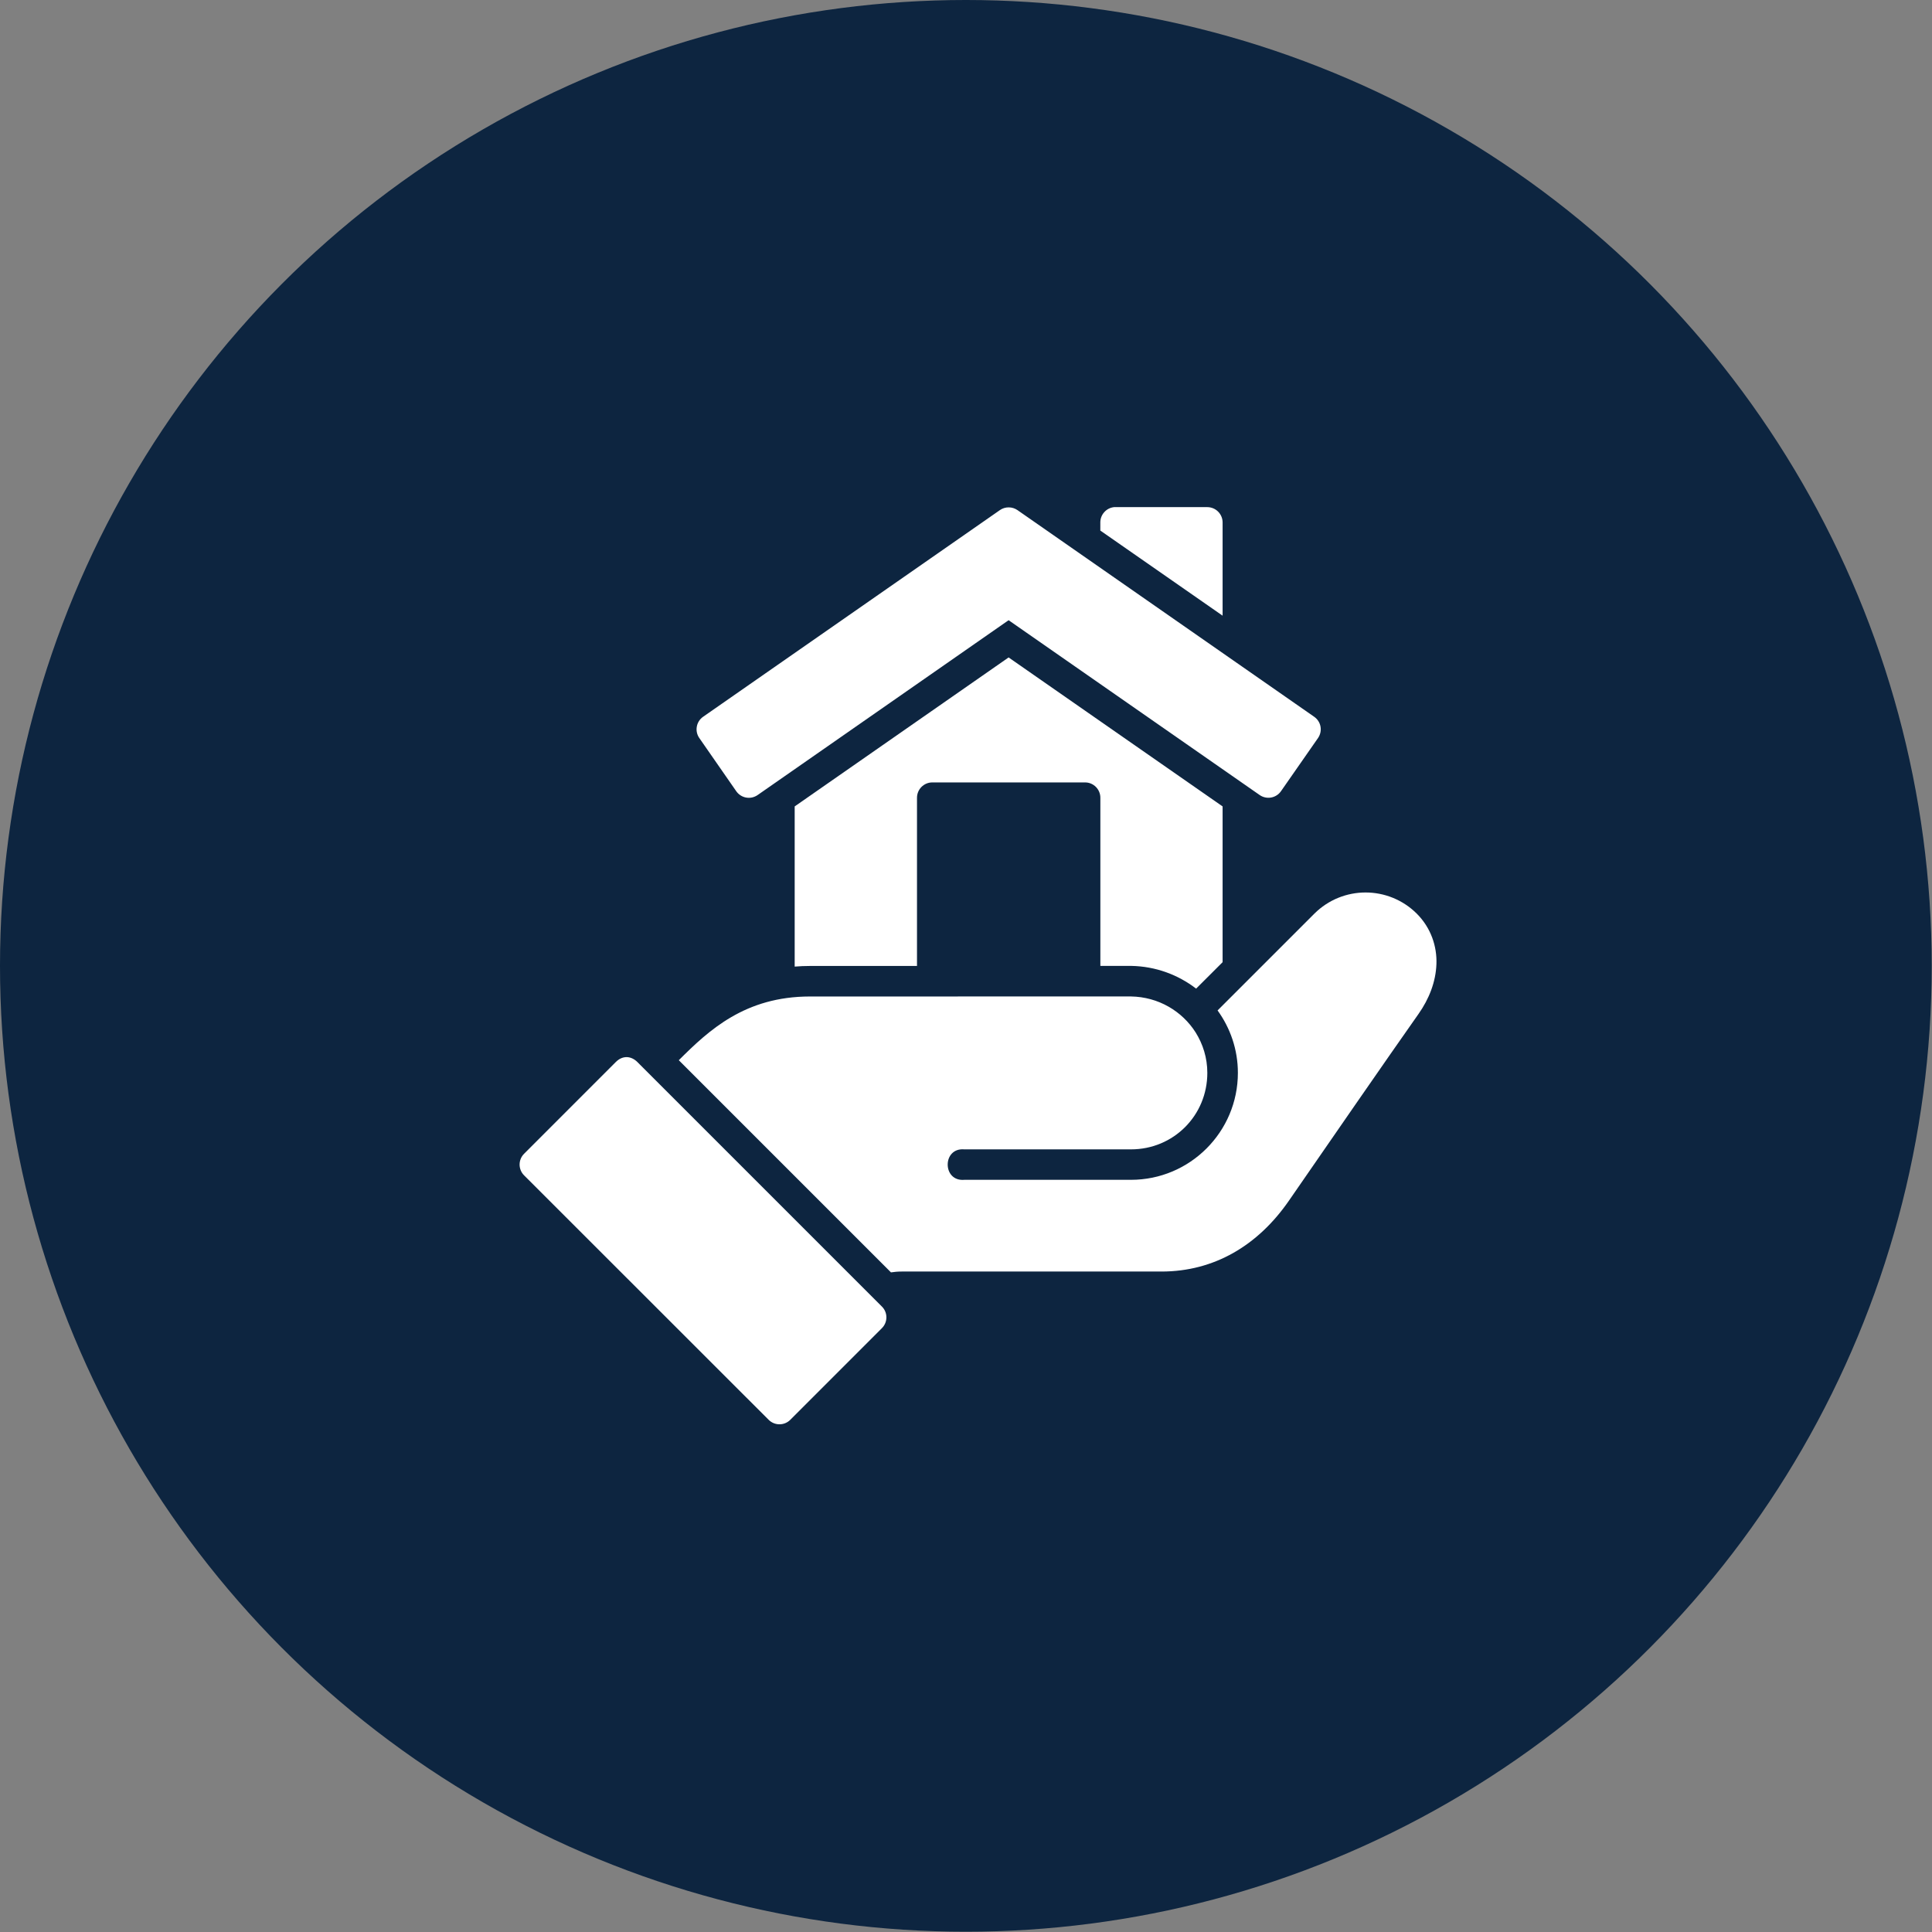 <svg width="55" height="55" viewBox="0 0 55 55" fill="none" xmlns="http://www.w3.org/2000/svg">
<rect x="0" y="0" width="55" height="55" fill="#808080" stroke="none"/>
<circle cx="27.496" cy="27.496" r="27.496" fill="#0D2540"/>
<path d="M31.716 14.437C31.609 14.448 31.509 14.498 31.437 14.579C31.364 14.659 31.324 14.763 31.324 14.871V15.104L34.805 17.527V14.871C34.804 14.755 34.758 14.645 34.676 14.564C34.594 14.482 34.483 14.437 34.368 14.437H31.761C31.746 14.437 31.731 14.437 31.716 14.437ZM28.716 14.444C28.627 14.443 28.539 14.47 28.466 14.521L20.016 20.405C19.922 20.471 19.857 20.571 19.837 20.684C19.816 20.797 19.841 20.914 19.907 21.009L20.96 22.525C20.993 22.572 21.034 22.612 21.083 22.643C21.131 22.674 21.185 22.695 21.241 22.705C21.297 22.715 21.355 22.714 21.411 22.702C21.467 22.689 21.52 22.666 21.567 22.634L28.713 17.656L35.862 22.634C35.956 22.699 36.073 22.724 36.186 22.704C36.3 22.683 36.4 22.619 36.466 22.525L37.522 21.009C37.587 20.914 37.613 20.797 37.592 20.684C37.572 20.571 37.507 20.471 37.412 20.405L28.964 14.521C28.891 14.471 28.805 14.444 28.716 14.444ZM28.713 18.716L22.623 22.957V27.517C22.764 27.505 22.909 27.499 23.058 27.499L26.105 27.498V22.711C26.105 22.471 26.299 22.275 26.539 22.274H30.89C31.131 22.274 31.325 22.47 31.325 22.711V27.497H32.201C32.9 27.509 33.539 27.75 34.051 28.144C34.303 27.893 34.554 27.642 34.805 27.391V22.957L28.713 18.716ZM38.875 25.407C38.347 25.407 37.818 25.61 37.417 26.01C36.499 26.929 35.58 27.847 34.662 28.765C35.024 29.266 35.24 29.878 35.24 30.542C35.24 32.222 33.875 33.587 32.196 33.587H27.453C26.821 33.643 26.821 32.663 27.453 32.72H32.196C33.408 32.72 34.37 31.755 34.37 30.542C34.37 30.115 34.245 29.724 34.037 29.391C33.653 28.786 32.979 28.38 32.196 28.367L23.058 28.368C21.21 28.369 20.183 29.324 19.324 30.182L25.364 36.222C25.458 36.208 25.556 36.198 25.67 36.198H33.066C34.56 36.198 35.81 35.46 36.695 34.178C37.691 32.735 39.557 30.034 40.382 28.865C40.682 28.44 40.874 27.953 40.892 27.446C40.911 26.94 40.736 26.413 40.333 26.01C39.932 25.61 39.403 25.407 38.875 25.407ZM17.854 30.094C17.746 30.09 17.634 30.13 17.531 30.233L14.921 32.844C14.749 33.014 14.749 33.291 14.921 33.461L21.883 40.42C22.053 40.589 22.327 40.589 22.497 40.42L25.107 37.809C25.276 37.639 25.276 37.365 25.107 37.196L18.144 30.233C18.063 30.152 17.961 30.1 17.854 30.094Z" fill="white"/>
</svg>
